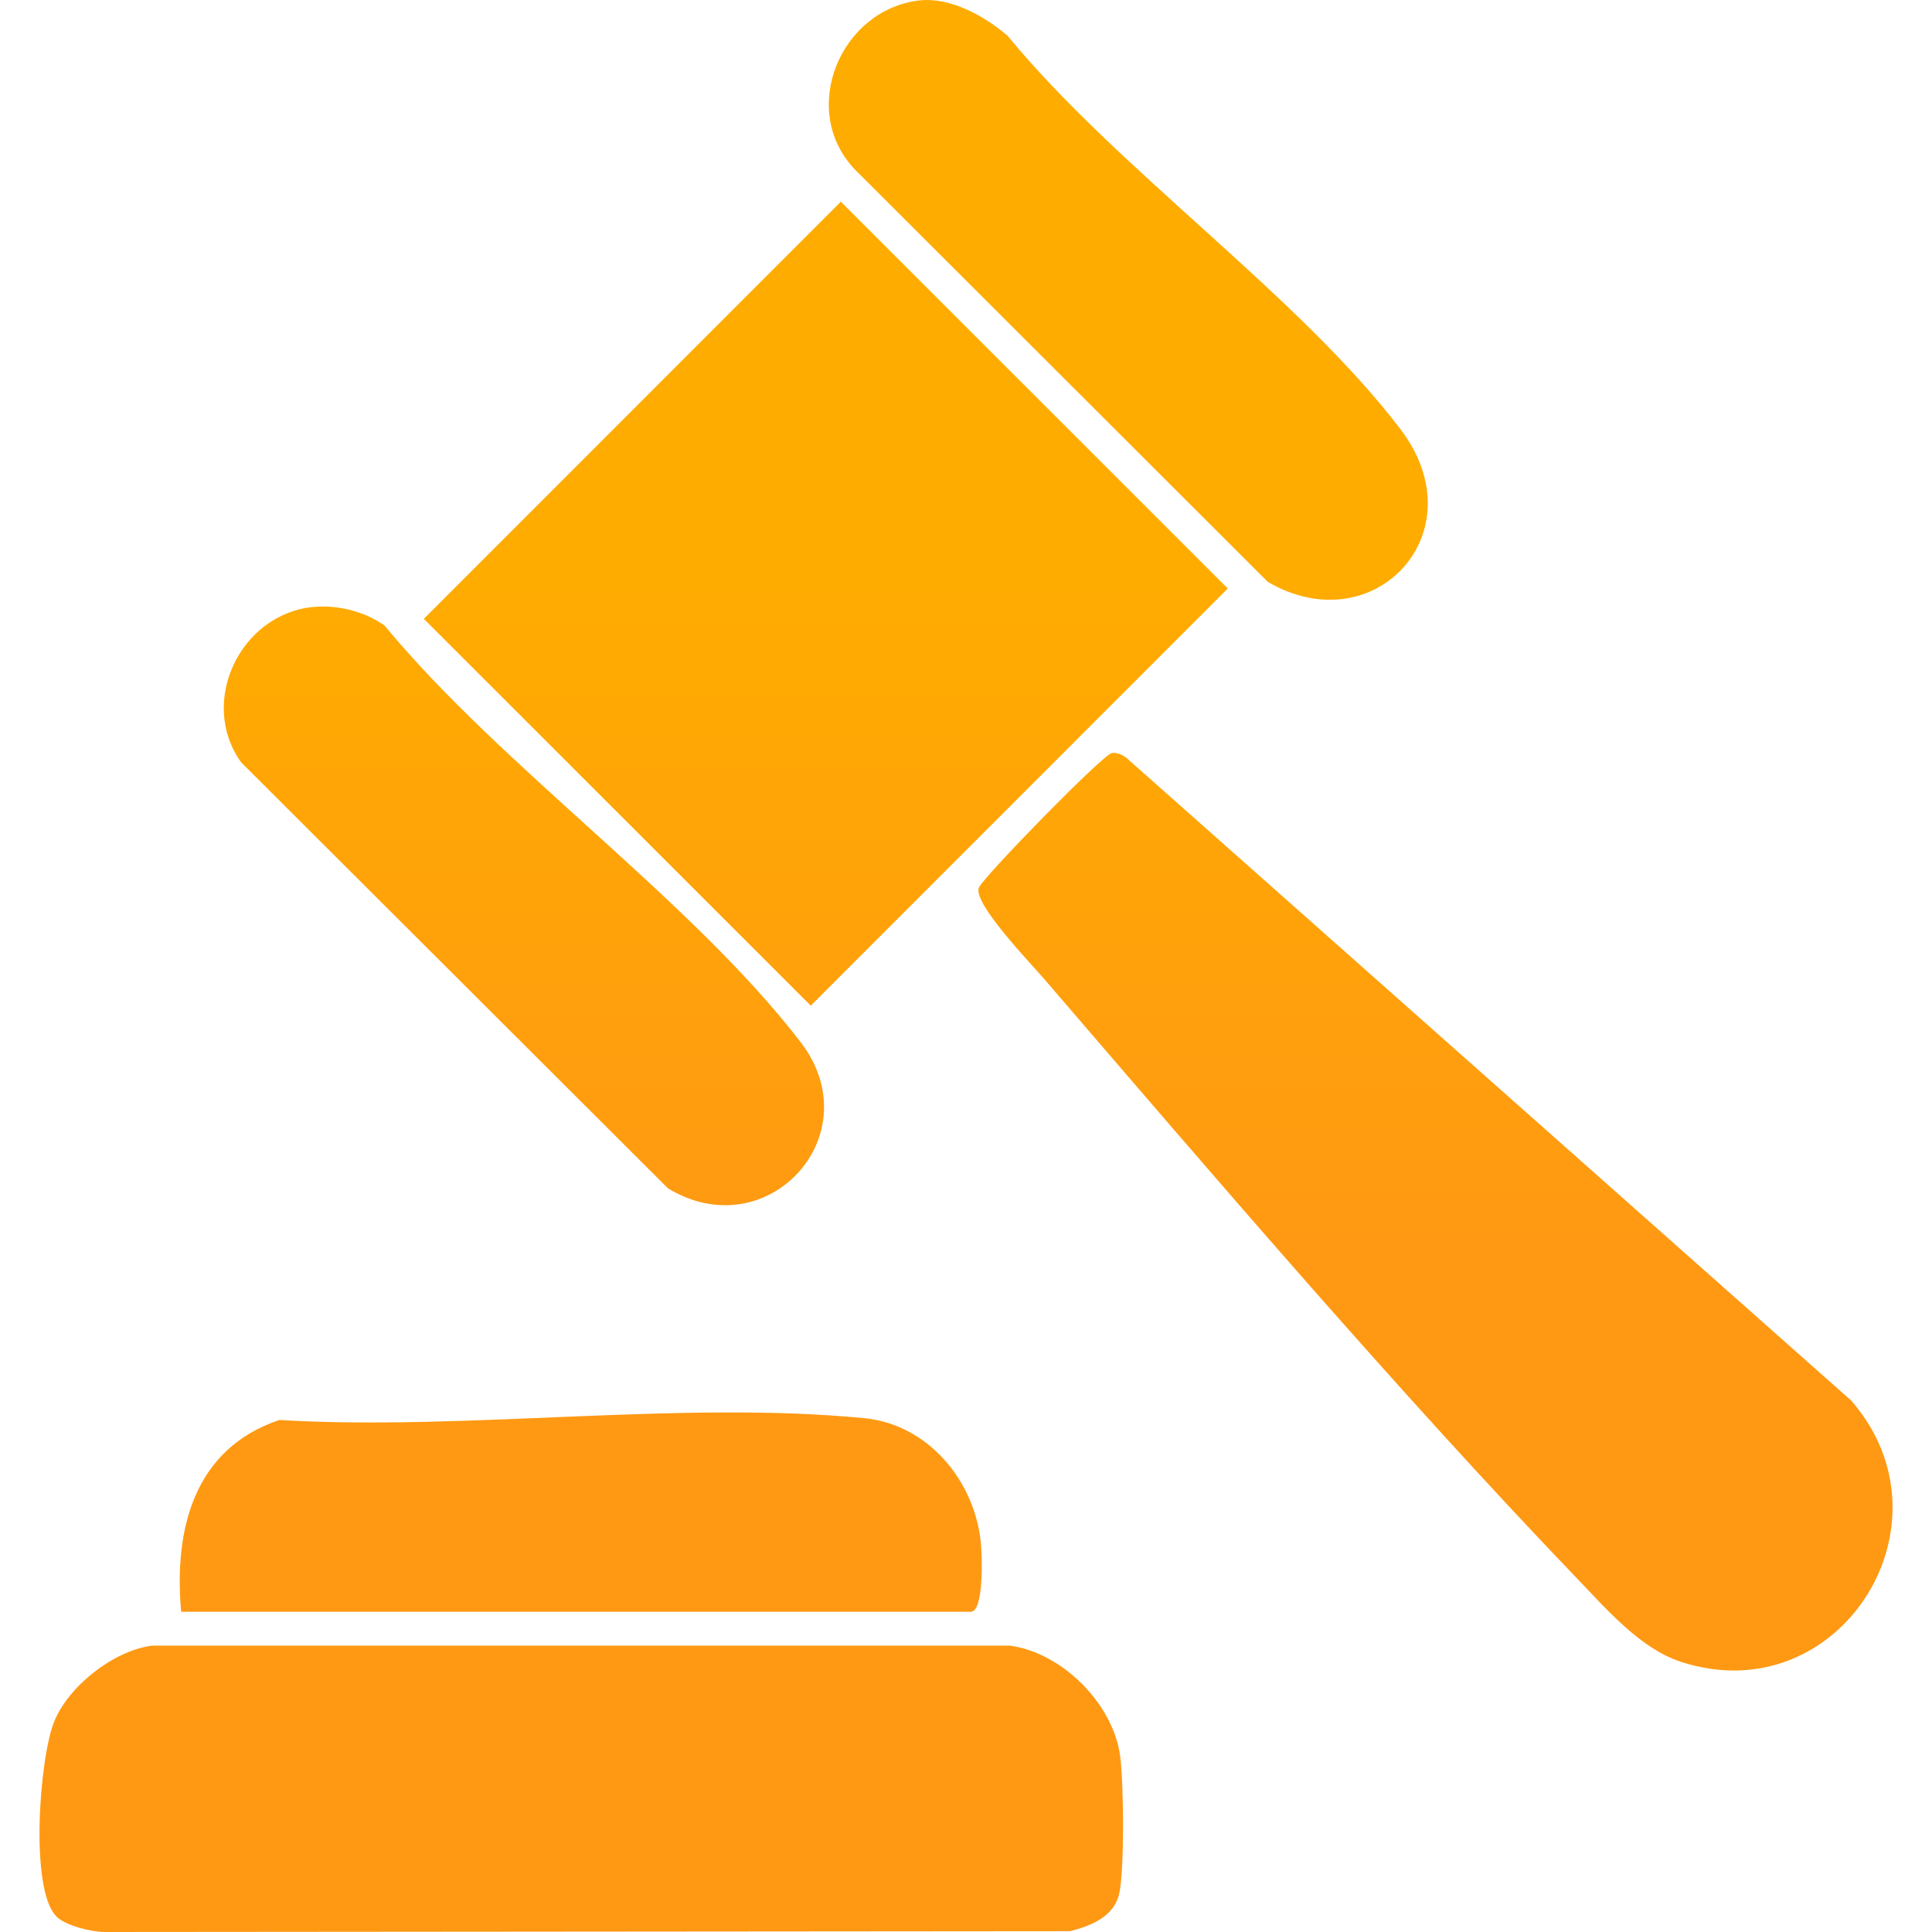 <svg xmlns="http://www.w3.org/2000/svg" width="38" height="38" viewBox="0 0 38 38" fill="none"><g id="Vector"><path d="M1.109 37.693C0.578 37.163 0.776 34.569 1.067 33.858C1.356 33.156 2.231 32.47 2.985 32.368H19.868C20.889 32.508 21.891 33.508 22.031 34.531C22.102 35.042 22.119 36.773 22.014 37.244C21.912 37.699 21.461 37.878 21.05 37.984L2.048 38C1.784 37.997 1.286 37.872 1.108 37.695L1.109 37.693Z" fill="url(#paint0_linear_13665_16964)"></path><path d="M3.563 31.701C3.417 30.082 3.814 28.494 5.493 27.93C9.17 28.147 13.391 27.541 17.003 27.894C18.244 28.016 19.161 29.11 19.29 30.324C19.317 30.562 19.358 31.701 19.094 31.701H3.563Z" fill="url(#paint1_linear_13665_16964)"></path><path d="M36.415 27.552C38.538 29.995 36.157 33.705 33.053 32.683C32.26 32.422 31.591 31.643 31.019 31.047C27.513 27.392 23.855 23.113 20.534 19.251C20.26 18.933 19.125 17.757 19.254 17.457C19.344 17.246 21.682 14.849 21.866 14.813C21.964 14.794 22.053 14.841 22.136 14.889L36.416 27.552H36.415Z" fill="url(#paint2_linear_13665_16964)"></path><path d="M18.081 0.009C18.697 -0.062 19.366 0.319 19.817 0.703C21.984 3.338 25.53 5.798 27.545 8.441C29.086 10.463 27.03 12.671 24.935 11.444L16.804 3.323C15.706 2.153 16.532 0.188 18.081 0.009Z" fill="url(#paint3_linear_13665_16964)"></path><path d="M16.538 3.967L8.336 12.172L15.947 19.78L24.149 11.575L16.538 3.967Z" fill="url(#paint4_linear_13665_16964)"></path><path d="M6.158 11.939C6.632 11.892 7.171 12.023 7.563 12.304C9.873 15.097 13.593 17.694 15.749 20.5C17.146 22.32 15.091 24.561 13.138 23.373L4.741 14.992C3.896 13.81 4.724 12.079 6.158 11.938V11.939Z" fill="url(#paint5_linear_13665_16964)"></path></g><defs><linearGradient id="paint0_linear_13665_16964" x1="9.377" y1="11.23" x2="9.377" y2="24.571" gradientUnits="userSpaceOnUse"><stop stop-color="#FFAC00"></stop><stop offset="1" stop-color="#FF9913"></stop></linearGradient><linearGradient id="paint1_linear_13665_16964" x1="9.377" y1="11.23" x2="9.377" y2="24.571" gradientUnits="userSpaceOnUse"><stop stop-color="#FFAC00"></stop><stop offset="1" stop-color="#FF9913"></stop></linearGradient><linearGradient id="paint2_linear_13665_16964" x1="9.377" y1="11.23" x2="9.377" y2="24.571" gradientUnits="userSpaceOnUse"><stop stop-color="#FFAC00"></stop><stop offset="1" stop-color="#FF9913"></stop></linearGradient><linearGradient id="paint3_linear_13665_16964" x1="9.377" y1="11.23" x2="9.377" y2="24.571" gradientUnits="userSpaceOnUse"><stop stop-color="#FFAC00"></stop><stop offset="1" stop-color="#FF9913"></stop></linearGradient><linearGradient id="paint4_linear_13665_16964" x1="9.377" y1="11.23" x2="9.377" y2="24.571" gradientUnits="userSpaceOnUse"><stop stop-color="#FFAC00"></stop><stop offset="1" stop-color="#FF9913"></stop></linearGradient><linearGradient id="paint5_linear_13665_16964" x1="9.377" y1="11.23" x2="9.377" y2="24.571" gradientUnits="userSpaceOnUse"><stop stop-color="#FFAC00"></stop><stop offset="1" stop-color="#FF9913"></stop></linearGradient></defs></svg>